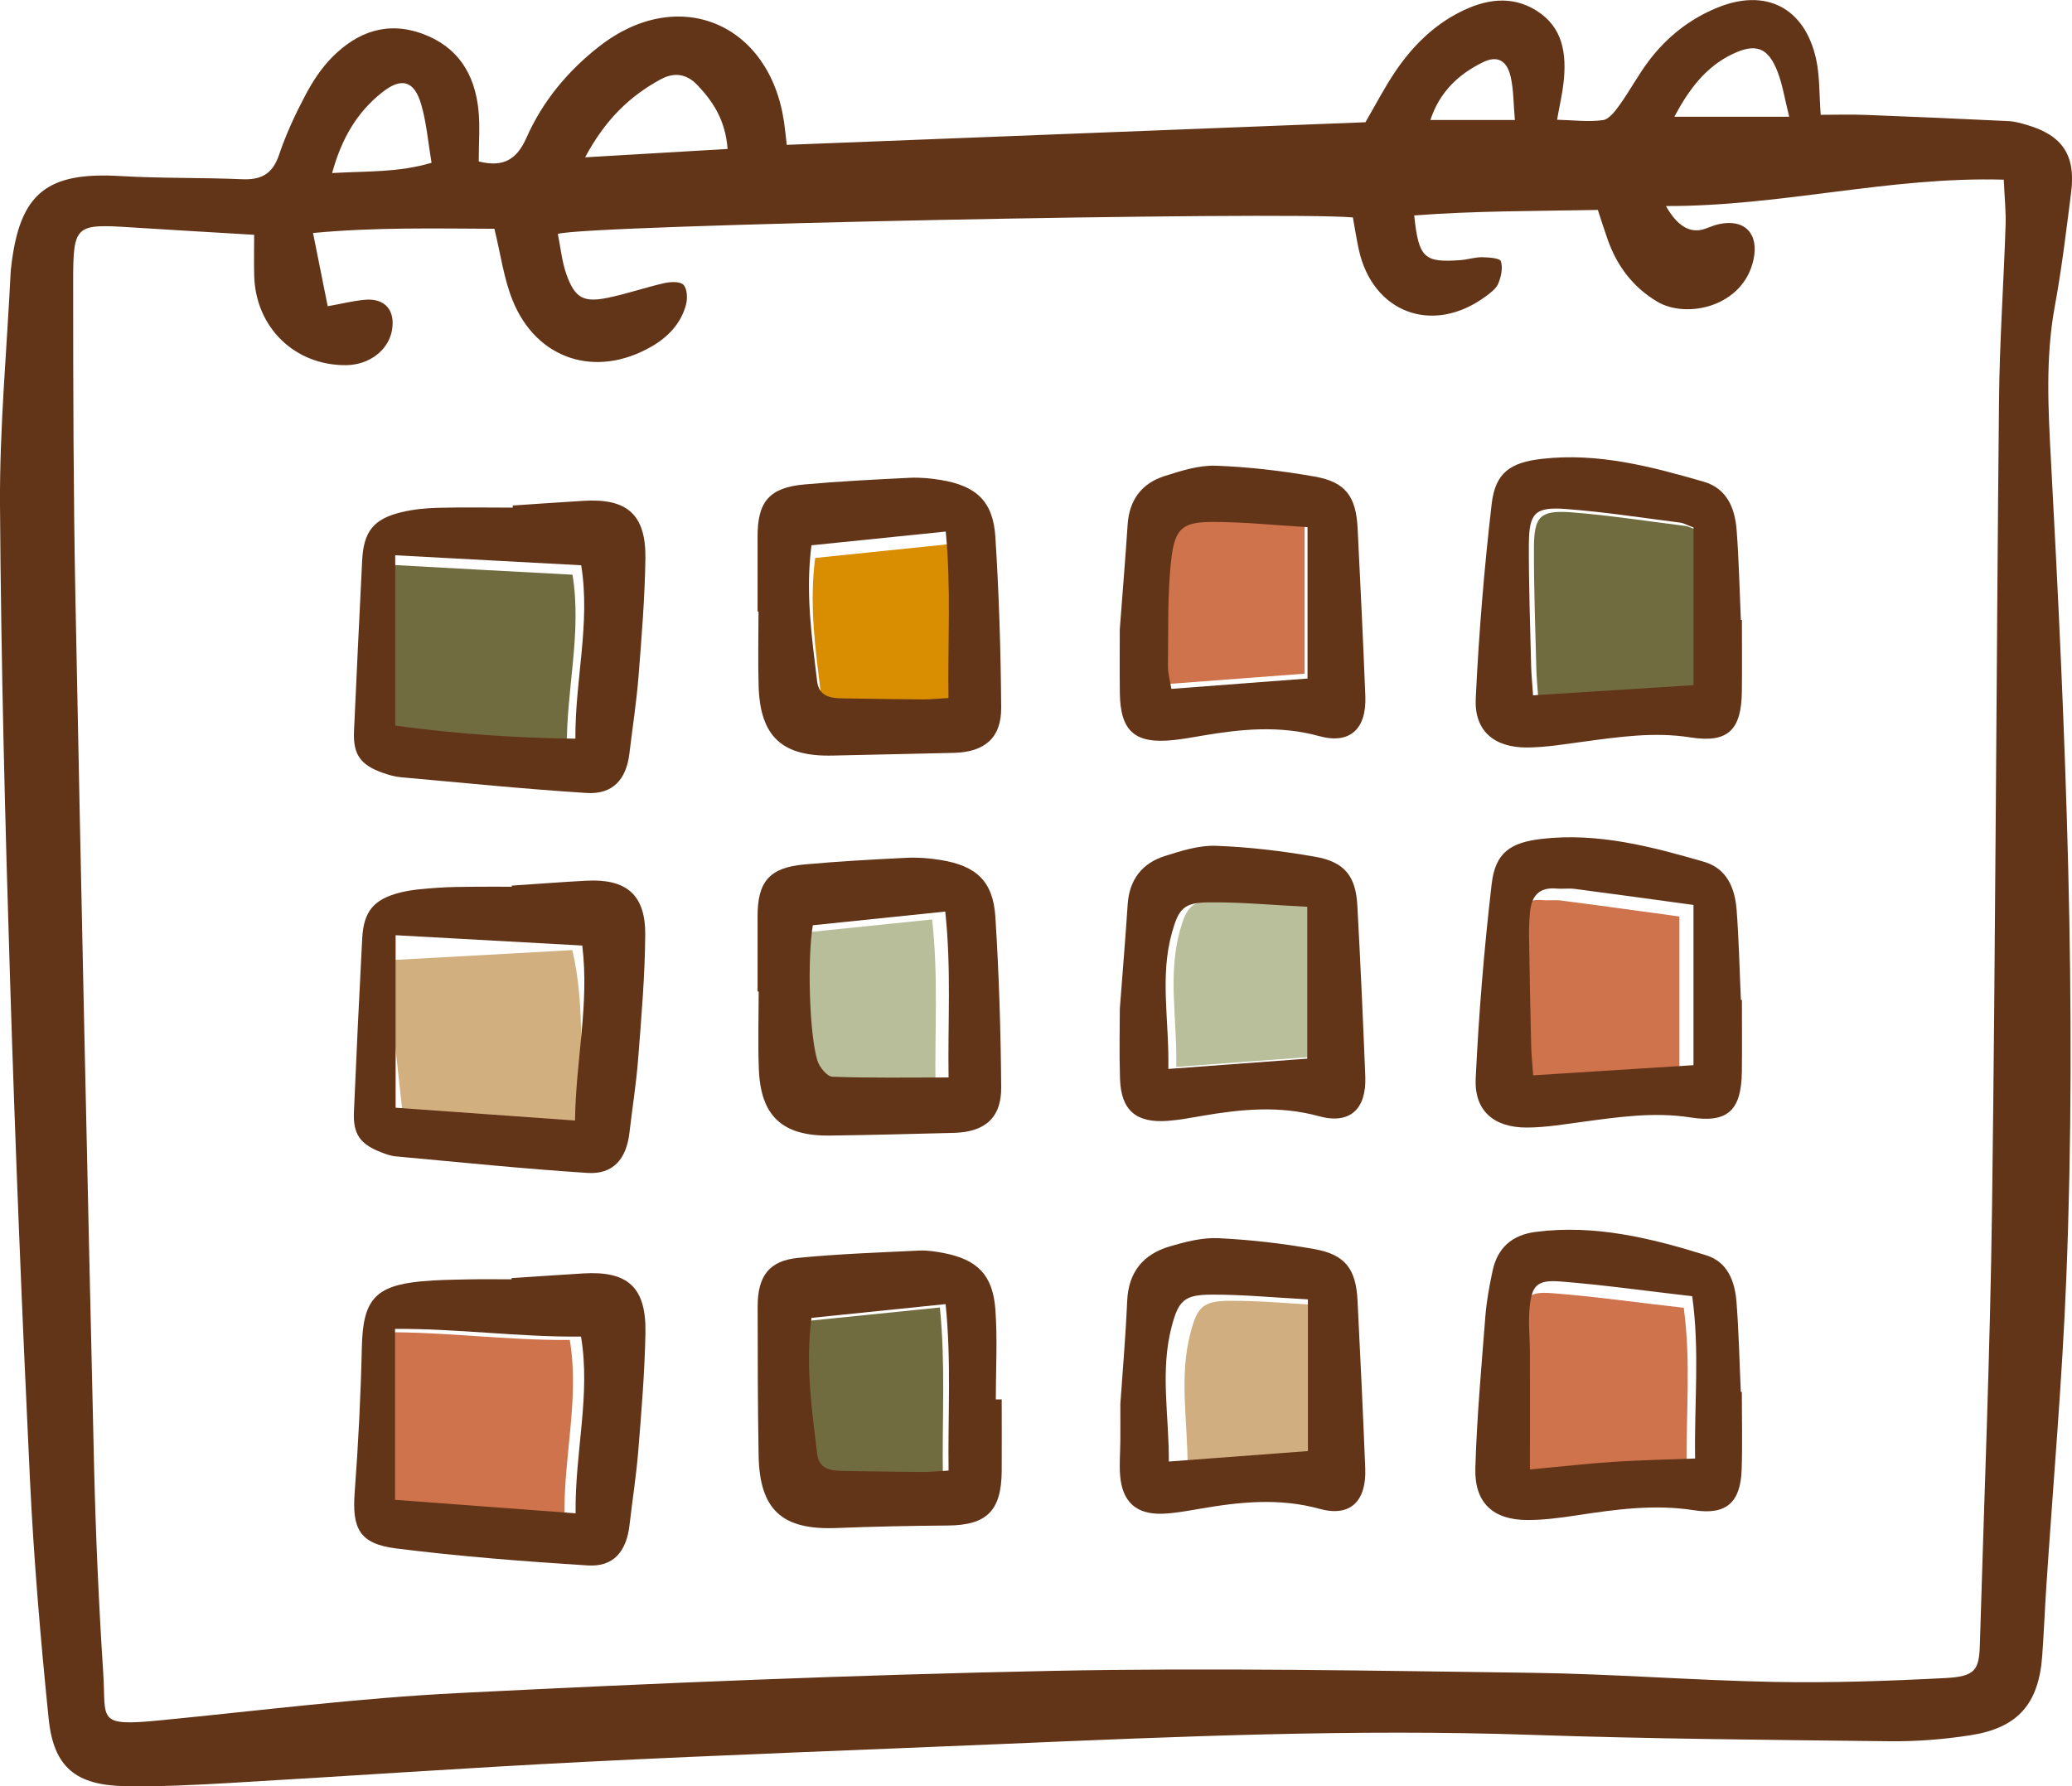<svg xmlns="http://www.w3.org/2000/svg" id="Laag_1" viewBox="0 0 470.16 405.31"><defs><style>.cls-1{fill:#633518;}.cls-2{fill:#cf734c;}.cls-3{fill:#d2af7f;}.cls-4{fill:#b9bf9a;}.cls-5{fill:#d98d00;}.cls-6{fill:#b8be99;}.cls-7{fill:#d1ae7f;}.cls-8{fill:#716b40;}.cls-9{fill:#716b40;}</style></defs><path class="cls-3" d="M132.57,255.28c-14.02.51-27.31,1.03-40.74,1.57l-4.3-38.92c14.35-.78,28.03-1.52,42.33-2.34,3.12,13.1,1.38,25.97,2.72,39.68"></path><path class="cls-8" d="M128.61,169.78c-14.04-.18-27.26-1.12-40.9-2.96v-38.7c14.26.81,27.94,1.52,42.2,2.29,2.15,13.18-1.39,25.78-1.3,39.37"></path><path class="cls-2" d="M128.08,344.19c-14.44-1.07-27.67-2.06-40.99-3.09v-38.79c14.26-.09,27.89,1.88,42.2,1.75,2.24,13.36-1.39,26.01-1.21,40.13"></path><path class="cls-9" d="M213.94,334.46c-2.33.13-4.13.36-5.87.31-6.1-.04-12.2-.13-18.3-.22-2.74-.05-5.25-.5-5.65-3.91-1.21-9.95-2.69-19.95-1.3-30.85,10.31-1.04,20-2.02,30.45-3.1,1.3,13.05.49,25.12.67,37.76"></path><path class="cls-6" d="M212.28,246.26c-9.24,0-17.8.13-26.37-.18-1.21-.04-2.91-2.15-3.36-3.63-1.88-5.96-2.33-23.14-1.08-30.72,9.69-.99,19.55-2.02,30.04-3.09,1.44,13.09.58,25.16.76,37.62"></path><path class="cls-5" d="M216.09,161.28c-2.33.13-4.13.31-5.87.31-6.1-.04-12.2-.13-18.3-.22-2.74-.05-5.25-.54-5.65-3.91-1.21-10-2.69-19.95-1.3-30.85,10.31-1.08,20-2.06,30.49-3.14,1.26,13.05.4,25.16.63,37.8"></path><path class="cls-2" d="M381.08,207.98v36.37c-12.2.76-24.04,1.53-36.37,2.29-.18-2.6-.4-4.66-.45-6.73-.18-8.21-.36-16.46-.49-24.71,0-1.88.04-3.76.22-5.61.36-3.58,2.02-5.69,5.96-5.34,1.39.14,2.82-.09,4.21.09,8.83,1.12,17.62,2.38,26.91,3.63"></path><path class="cls-2" d="M382.73,333.59c-6.5.27-12.56.36-18.56.76-5.83.4-11.61,1.08-18.92,1.75v-26.51c0-3.31-.4-6.63-.09-9.86.45-5.43,1.61-6.73,7.08-6.28,9.78.76,19.55,2.15,29.82,3.32,1.7,12.42.45,24.35.67,36.82"></path><path class="cls-9" d="M385.47,120.47v35.78c-12.33.76-24.13,1.52-36.41,2.29-.18-2.69-.4-4.75-.45-6.77-.22-9.19-.58-18.39-.54-27.58.04-7.04,1.43-8.43,8.39-7.94,8.7.67,17.31,2.02,25.92,3.09.9.13,1.75.63,3.09,1.12"></path><path class="cls-7" d="M301.04,296.25v34.44c-10.13.76-20.36,1.52-31.57,2.38.09-10.45-2.02-20.63.72-30.81,1.48-5.65,2.78-7.04,8.79-7.09,7.04-.04,14.08.67,22.06,1.08"></path><path class="cls-2" d="M296.03,118.52v34.35c-9.91.76-20.13,1.52-30.9,2.33-.27-1.71-.81-3.45-.81-5.25.13-8.16-.18-16.46.81-24.57.85-6.73,2.78-8.02,9.33-8.02,7,0,13.99.72,21.57,1.16"></path><path class="cls-4" d="M298.43,205.29v34.48c-10.18.76-20.4,1.48-31.52,2.34.22-10.9-1.97-20.99.85-31.03,1.52-5.34,2.65-6.73,8.3-6.78,7.22-.09,14.48.63,22.38.99"></path><path class="cls-1" d="M108.62,36.63c5.65,1.43,8.67-.47,10.86-5.41,3.67-8.3,9.42-15.2,16.61-20.78,17.8-13.82,38.49-5.3,41.81,17.19.23,1.59.39,3.19.63,5.24,44.01-1.72,87.69-3.42,131.3-5.13,2.37-4.06,4.41-8.04,6.91-11.7,3.76-5.5,8.43-10.19,14.44-13.25,5.72-2.92,11.73-3.99,17.51-.35,5.99,3.77,6.8,9.81,6.11,16.21-.27,2.54-.87,5.05-1.48,8.52,3.66.09,7.08.54,10.39.09,1.43-.2,2.83-2.09,3.84-3.5,2.32-3.25,4.21-6.82,6.62-10,4.05-5.35,9.21-9.43,15.45-12,11.01-4.53,19.84-.09,22.46,11.57.86,3.84.7,7.91,1.06,12.72,3.35,0,6.79-.11,10.23.02,10.8.41,21.6.89,32.4,1.41,1.39.07,2.79.47,4.14.86,8.07,2.35,11.13,6.87,10.06,15.28-1.1,8.64-2.13,17.31-3.71,25.87-2.16,11.73-1.49,23.44-.86,35.22,3.33,61.64,5.93,123.31,3.48,185.05-.93,23.53-3.02,47.01-4.56,70.51-.34,5.17-.54,10.35-.92,15.52-.8,10.87-5.53,16.32-16.34,17.98-6.03.93-12.2,1.42-18.3,1.35-27.09-.31-54.18-.53-81.25-1.45-40.31-1.38-80.55.39-120.79,2.1-31.3,1.33-62.61,2.45-93.9,4.02-27.05,1.36-54.07,3.26-81.11,4.82-7.76.45-15.54.83-23.3.7-11.22-.19-16.25-4.3-17.37-15.33-1.84-18.03-3.37-36.12-4.24-54.22-1.8-37.64-3.33-75.3-4.5-112.97C1.16,186.74.24,150.71,0,114.67c-.11-17.63,1.55-35.28,2.42-52.91.02-.47.08-.94.14-1.41,1.94-16.53,8.06-21.4,24.82-20.4,9.16.55,18.37.32,27.54.72,4.36.19,6.94-1.2,8.4-5.54,1.57-4.67,3.68-9.19,5.98-13.55,1.63-3.08,3.63-6.14,6.07-8.6,5.71-5.75,12.52-8.27,20.59-5.28,7.98,2.96,11.75,9.12,12.6,17.21.39,3.71.07,7.48.07,11.73ZM378.02,46.75q3.84,6.81,8.72,5.22c1.12-.37,2.2-.88,3.35-1.12,5.84-1.24,9.05,2.2,7.81,8.01-2.31,10.84-15.26,13.54-21.86,9.59-5.53-3.31-9.1-8.07-11.22-14.04-.77-2.16-1.45-4.35-2.25-6.77-14.15.27-27.9.19-41.67,1.25,1.02,9.65,2.23,10.74,10.49,10.14,1.64-.12,3.26-.68,4.88-.66,1.51.02,4.06.19,4.29.9.49,1.49.07,3.51-.58,5.07-.5,1.19-1.81,2.15-2.93,2.97-11.98,8.77-25.61,3.67-28.74-10.75-.53-2.45-.91-4.94-1.32-7.22-15.99-1.44-174.49,1.71-180.41,3.74.63,3.06.92,6.35,2.01,9.35,1.89,5.18,3.83,6.24,9.17,5.17,4.37-.87,8.61-2.37,12.96-3.35,1.42-.32,3.59-.43,4.37.38.85.89.95,3.06.58,4.47-1.14,4.31-4.05,7.36-7.87,9.56-12.61,7.25-26.05,2.95-31.49-10.52-1.99-4.93-2.69-10.38-4.13-16.23-13.34-.05-27.04-.37-41.15.96,1.17,5.86,2.17,10.84,3.33,16.62,2.97-.53,5.63-1.19,8.34-1.46,4.63-.46,7.08,2.38,6.23,6.97-.83,4.52-5.18,7.81-10.38,7.86-11.65.11-20.57-8.55-20.87-20.32-.08-2.99-.01-5.98-.01-9.26-9.71-.58-18.84-1.11-27.96-1.69-12.64-.8-13.11-.58-13.11,12.39,0,24.02.05,48.05.52,72.07,1.27,65.46,2.7,130.93,4.22,196.39.37,15.77,1.07,31.54,2.09,47.28.69,10.6-1.72,12.09,12.97,10.65,22.5-2.2,44.96-5.05,67.52-6.18,44.92-2.26,89.88-4.13,134.85-5.04,36.24-.73,72.53-.04,108.78.44,18.36.24,36.71,1.72,55.07,2.07,12.93.24,25.9-.21,38.82-.88,6.68-.35,7.64-1.76,7.81-7.51.97-33.19,2.34-66.38,2.77-99.58.8-61,.97-122,1.58-183,.13-13.17,1.05-26.33,1.49-39.5.11-3.19-.24-6.4-.41-10.42-25.97-.75-50.49,6.07-76.66,5.98ZM165.1,33.8c-.49-6.43-3.22-10.68-6.84-14.48-2.41-2.54-5.2-3.01-8.3-1.34-7.15,3.86-12.69,9.29-17.19,17.72,11.45-.67,21.79-1.28,32.33-1.9ZM75.36,39.27c8-.47,14.96-.09,22.56-2.33-.79-4.65-1.13-9.08-2.35-13.26-1.58-5.41-4.47-6.19-8.83-2.74-5.68,4.49-9.2,10.39-11.38,18.33ZM379.93,26.49h26.06c-1.01-4-1.49-7.21-2.63-10.18-2.14-5.57-4.96-6.63-10.43-3.95-5.89,2.88-9.65,7.85-13,14.13ZM343.74,27.22c-.33-3.65-.26-6.88-.98-9.92-.87-3.64-3.05-4.75-6.25-3.18-5.5,2.69-9.81,6.66-11.94,13.11h19.18Z"></path><path class="cls-1" d="M116.14,200.96c5.63-.37,11.27-.81,16.91-1.11,9.06-.48,13.42,3.16,13.36,12.2-.06,9.39-.88,18.79-1.6,28.17-.43,5.62-1.33,11.2-1.98,16.8-.69,6.01-3.72,9.51-9.52,9.14-14.53-.94-29.03-2.43-43.53-3.76-1.15-.1-2.29-.53-3.38-.96-4.7-1.83-6.3-4.09-6.09-9.11.56-13.14,1.19-26.27,1.88-39.4.32-6.09,2.59-8.89,8.63-10.4,2.71-.68,5.57-.86,8.37-1.07,2.81-.21,5.64-.21,8.47-.24,2.82-.04,5.64,0,8.47,0,0-.08,0-.16,0-.24ZM89.77,212.22v39.14c13.43.96,26.67,1.91,40.71,2.91.17-13.75,3.28-26.38,1.64-39.71-14.31-.79-27.99-1.54-42.35-2.34Z"></path><path class="cls-1" d="M116.35,114.71c5.4-.36,10.8-.75,16.2-1.07,9.79-.58,14.04,3.17,13.9,13.09-.13,8.93-.86,17.86-1.56,26.76-.47,5.85-1.37,11.67-2.07,17.5-.71,5.93-3.82,9.32-9.7,8.95-14.06-.89-28.1-2.31-42.14-3.57-1.39-.12-2.78-.52-4.1-.99-5.11-1.81-6.79-4.17-6.55-9.49.57-12.9,1.22-25.8,1.85-38.7.32-6.53,2.53-9.42,8.86-10.95,2.72-.66,5.58-.94,8.38-1.01,5.64-.15,11.29-.04,16.93-.04,0-.16,0-.31,0-.47ZM89.68,164.66c13.65,1.85,26.87,2.79,40.88,2.96-.07-13.56,3.45-26.18,1.32-39.35-14.24-.77-27.92-1.5-42.2-2.27v38.66Z"></path><path class="cls-1" d="M116.08,290.03c5.4-.36,10.8-.73,16.2-1.06,10.18-.63,14.38,3.12,14.18,13.5-.17,8.93-.91,17.85-1.63,26.76-.45,5.62-1.34,11.2-1.98,16.8-.69,6.05-3.65,9.56-9.45,9.2-14.53-.92-29.08-2.04-43.52-3.86-8.35-1.05-10.01-4.53-9.4-12.71.83-11,1.38-22.03,1.63-33.06.25-10.56,2.93-13.85,13.51-14.84,3.51-.33,7.05-.37,10.58-.44,3.29-.07,6.58-.02,9.88-.02,0-.09,0-.18,0-.27ZM130.61,343.4c-.16-14.12,3.45-26.74,1.23-40.1-14.3.13-27.94-1.84-42.2-1.75v38.79c13.29.99,26.53,1.98,40.97,3.06Z"></path><path class="cls-1" d="M227.3,317.54c0,5.4.03,10.8,0,16.2-.05,9.1-3.4,12.37-12.26,12.43-8.45.06-16.9.24-25.34.57-12.23.47-17.35-4.14-17.56-16.46-.2-11.27-.22-22.55-.22-33.82,0-6.93,2.62-10.39,9.21-11.03,9.11-.89,18.27-1.21,27.42-1.65,1.85-.09,3.76.21,5.6.56,7.6,1.48,11.13,4.94,11.71,12.79.5,6.77.1,13.61.1,20.42.45,0,.9,0,1.35,0ZM184.13,299.04c-1.39,10.89.09,20.87,1.29,30.85.41,3.4,2.91,3.85,5.66,3.89,6.1.09,12.19.2,18.29.24,1.78.01,3.55-.19,5.87-.32-.17-12.64.65-24.73-.67-37.77-10.45,1.07-20.15,2.06-30.44,3.12Z"></path><path class="cls-1" d="M171.9,224.99c0-5.64.02-11.27,0-16.91-.03-8.01,2.65-11.2,10.63-11.92,7.72-.7,15.46-1.13,23.2-1.51,2.56-.12,5.19.08,7.72.5,8.11,1.32,11.89,4.82,12.41,12.9.82,12.89,1.23,25.82,1.32,38.74.05,6.9-3.75,10.1-10.73,10.28-9.39.24-18.77.49-28.16.61-10.78.14-15.69-4.41-16.1-15.07-.23-5.87-.04-11.75-.04-17.62-.08,0-.16,0-.24,0ZM214.5,206.85c-10.52,1.09-20.38,2.11-30.06,3.11-1.27,7.57-.81,24.74,1.05,30.74.46,1.48,2.19,3.59,3.4,3.63,8.56.32,17.13.17,26.35.17-.2-12.46.65-24.54-.75-37.65Z"></path><path class="cls-1" d="M171.9,138.76c0-5.64.02-11.27,0-16.91-.03-8,2.65-11.21,10.63-11.92,7.95-.71,15.93-1.12,23.9-1.51,2.33-.11,4.71.11,7.02.49,8.1,1.34,11.89,4.84,12.41,12.91.82,12.89,1.23,25.83,1.32,38.74.05,6.9-3.75,10.1-10.74,10.28-9.15.24-18.3.38-27.46.61-11.51.29-16.5-4.29-16.84-15.78-.17-5.63-.03-11.28-.03-16.92-.07,0-.15,0-.22,0ZM184.13,123.73c-1.4,10.89.09,20.86,1.28,30.84.41,3.39,2.91,3.86,5.65,3.9,6.1.09,12.19.2,18.29.24,1.78.01,3.55-.19,5.87-.32-.19-12.64.63-24.73-.62-37.77-10.49,1.07-20.18,2.06-30.48,3.12Z"></path><path class="cls-1" d="M395.26,226.9c0,5.4.05,10.8-.01,16.21-.1,8.8-3.14,11.8-11.66,10.46-8.31-1.3-16.38-.09-24.52,1-4.18.56-8.39,1.28-12.59,1.29-7.48.03-11.97-3.79-11.63-11.1.7-14.76,1.92-29.52,3.63-44.19.83-7.11,4.26-9.4,11.43-10.22,12.69-1.45,24.74,1.74,36.72,5.2,5.25,1.52,7.05,6,7.43,10.93.52,6.79.66,13.61.97,20.41.08,0,.16,0,.24,0ZM384.26,205.35c-9.29-1.27-18.1-2.49-26.91-3.64-1.39-.18-2.83.05-4.23-.08-3.92-.35-5.61,1.76-5.94,5.32-.17,1.87-.25,3.75-.22,5.63.12,8.24.28,16.48.48,24.71.05,2.05.27,4.1.46,6.72,12.31-.78,24.14-1.53,36.37-2.3v-36.36Z"></path><path class="cls-1" d="M395.24,315.87c0,5.87.16,11.75-.04,17.61-.25,7.41-3.44,10.38-10.83,9.22-9.02-1.41-17.78-.18-26.61,1.16-3.71.57-7.47,1.07-11.21,1.06-7.76-.02-12-3.9-11.78-11.73.33-11.49,1.38-22.97,2.27-34.43.27-3.5.91-6.99,1.65-10.42,1.11-5.17,4.39-8.09,9.7-8.79,13.41-1.75,26.17,1.37,38.77,5.3,4.91,1.53,6.5,5.96,6.87,10.59.53,6.79.67,13.6.98,20.41.08,0,.15,0,.23,0ZM347.17,333.45c7.29-.68,13.1-1.35,18.93-1.73,6.02-.39,12.05-.51,18.54-.76-.21-12.49,1.07-24.39-.66-36.82-10.26-1.18-20.02-2.56-29.82-3.34-5.45-.43-6.64.87-7.1,6.27-.28,3.26.09,6.58.1,9.87.02,8.43,0,16.85,0,26.51Z"></path><path class="cls-1" d="M395.26,140.66c0,5.4.05,10.8-.01,16.21-.1,8.8-3.15,11.8-11.66,10.46-8.31-1.31-16.38-.09-24.52,1-4.18.56-8.39,1.27-12.59,1.29-7.47.03-11.97-3.8-11.62-11.1.7-14.76,1.92-29.52,3.62-44.19.83-7.1,4.27-9.4,11.43-10.21,12.69-1.45,24.74,1.74,36.71,5.2,5.24,1.52,7.06,6,7.44,10.93.52,6.79.66,13.6.96,20.41.08,0,.16,0,.25,0ZM384.29,119.71c-1.35-.5-2.19-1.01-3.08-1.12-8.63-1.1-17.25-2.44-25.92-3.09-6.98-.52-8.33.9-8.37,7.95-.05,9.18.3,18.36.51,27.54.05,2.06.26,4.11.44,6.79,12.28-.78,24.11-1.53,36.41-2.3v-35.76Z"></path><path class="cls-1" d="M254.23,318.44c.47-6.8,1.18-15.02,1.54-23.24.29-6.57,3.66-10.6,9.67-12.37,3.57-1.05,7.39-2.04,11.04-1.86,7.26.35,14.55,1.19,21.71,2.46,7.05,1.25,9.49,4.49,9.85,11.67.64,12.69,1.24,25.39,1.75,38.08.3,7.47-3.39,11.13-10.34,9.21-9.21-2.54-18.18-1.58-27.27-.01-2.78.48-5.59,1.01-8.39,1.11-6,.21-9.17-2.71-9.63-8.78-.19-2.57.04-5.18.06-7.77.02-2.35,0-4.71,0-8.5ZM296.78,294.85c-8-.43-15.04-1.12-22.07-1.07-6,.04-7.29,1.42-8.8,7.07-2.73,10.21-.62,20.38-.69,30.8,11.21-.84,21.4-1.61,31.56-2.37v-34.43Z"></path><path class="cls-1" d="M254.08,142.95c.74-9.79,1.33-16.83,1.79-23.88.36-5.59,3.17-9.39,8.38-11.04,3.77-1.2,7.78-2.49,11.64-2.35,7.5.27,15.02,1.16,22.42,2.46,7.01,1.23,9.39,4.51,9.75,11.75.63,12.69,1.25,25.39,1.75,38.08.29,7.41-3.46,11-10.46,9.07-8.97-2.47-17.71-1.61-26.57-.1-2.09.36-4.18.74-6.28.97-8.96,1-12.3-1.89-12.4-10.76-.06-5.65-.01-11.3-.01-14.22ZM296.7,119.62c-7.56-.45-14.55-1.19-21.54-1.18-6.58,0-8.51,1.31-9.33,8.05-.99,8.11-.68,16.38-.81,24.58-.03,1.76.51,3.53.78,5.25,10.79-.82,20.98-1.59,30.89-2.35v-34.34Z"></path><path class="cls-1" d="M254.1,228.92c.73-9.58,1.32-16.62,1.78-23.67.36-5.6,3.24-9.36,8.43-11,3.77-1.19,7.79-2.47,11.64-2.32,7.5.28,15.02,1.18,22.41,2.47,6.75,1.18,9.28,4.4,9.64,11.1.7,12.92,1.29,25.85,1.8,38.79.29,7.39-3.49,10.94-10.52,9-8.97-2.47-17.71-1.59-26.57-.07-2.55.44-5.11.93-7.68,1.12-7.25.56-10.66-2.37-10.89-9.58-.19-6.11-.04-12.24-.04-15.84ZM265.12,242.56c11.13-.82,21.32-1.58,31.51-2.33v-34.46c-7.9-.39-15.15-1.09-22.39-1.01-5.63.06-6.77,1.43-8.29,6.8-2.83,10.01-.62,20.1-.84,31Z"></path></svg>